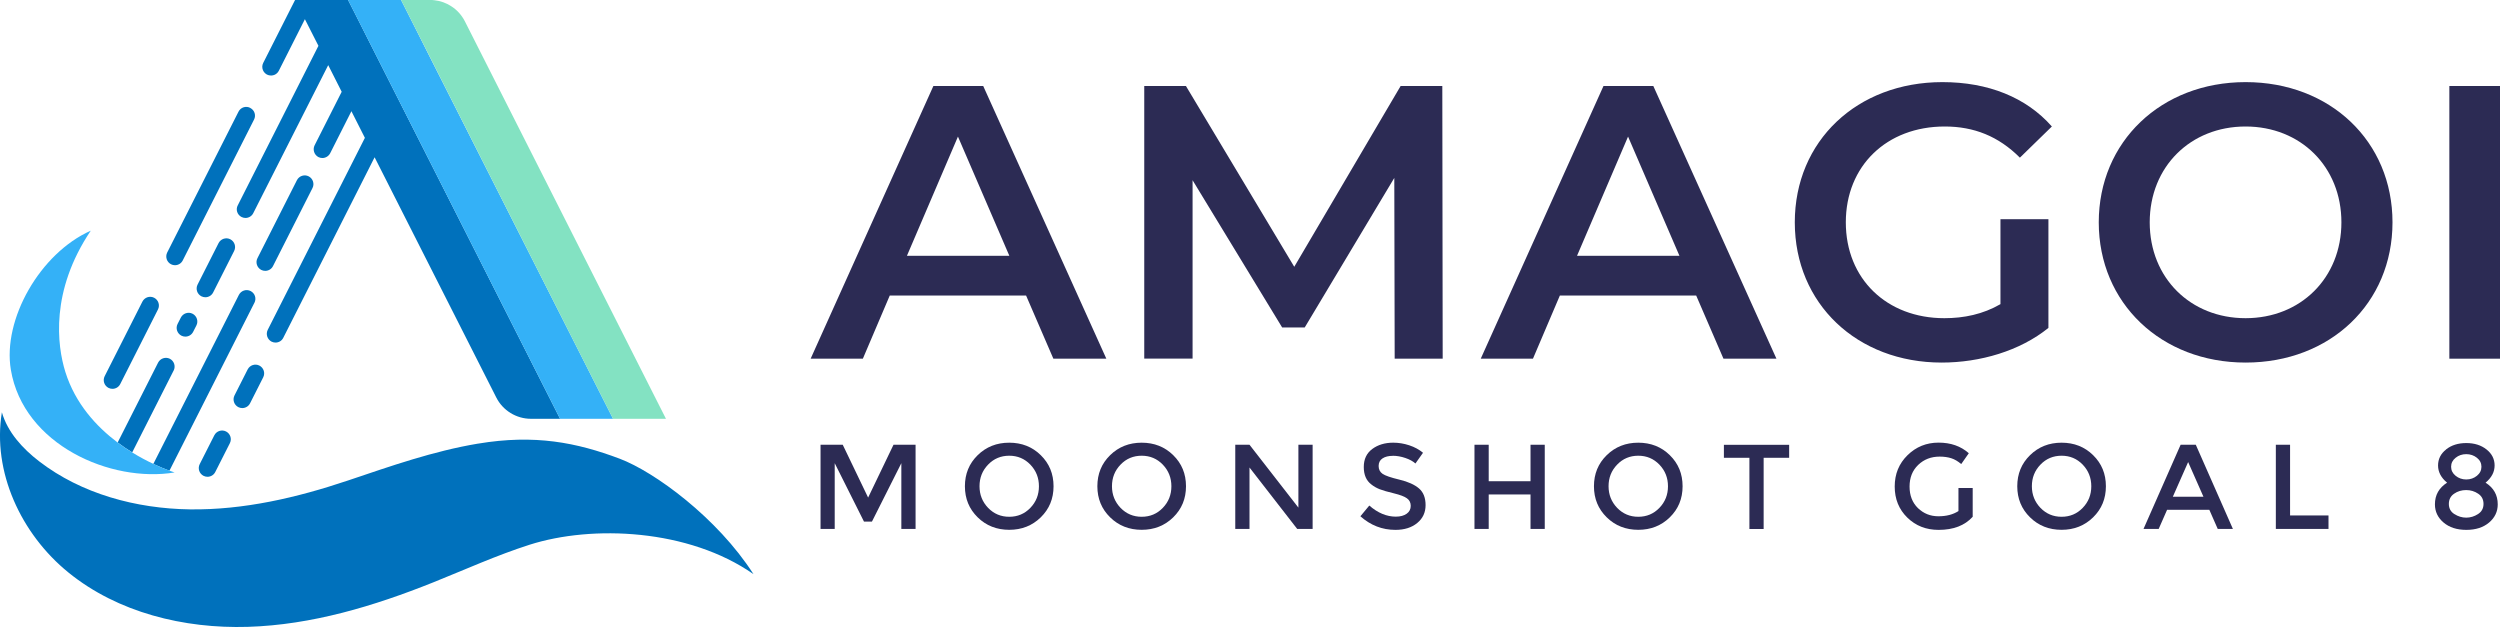 <?xml version="1.0" encoding="UTF-8"?><svg id="_レイヤー_2" xmlns="http://www.w3.org/2000/svg" viewBox="0 0 398.82 100.02"><defs><style>.cls-1{fill:#0071bc;}.cls-2{fill:#2c2b54;}.cls-3{fill:#83e2c2;}.cls-4{fill:#34b1f7;}</style></defs><g id="_ロゴ"><path class="cls-1" d="M39.92,17.21c-.68-.36-1.52-.09-1.87.6l-11.38,22.48c-.34.69-.06,1.53.62,1.87.19.1.41.15.62.15.51,0,1-.28,1.24-.76l11.38-22.48c.34-.67.08-1.49-.59-1.84-.01,0-.02-.01-.03-.02Z"/><path class="cls-1" d="M89.34,66.81h-4.64c-2.33,0-4.48-1.32-5.53-3.4l-19.41-38.32-14.57,28.8c-.24.49-.73.76-1.24.76-.21,0-.43-.05-.63-.15-.68-.36-.95-1.19-.61-1.88l15.5-30.63-2.15-4.25-3.39,6.71c-.25.48-.75.76-1.24.76-.21,0-.43-.05-.63-.15-.68-.36-.95-1.19-.61-1.88l4.32-8.54-2.15-4.25-11.96,23.62c-.24.48-.73.76-1.24.76-.2,0-.42-.05-.62-.15-.69-.34-.97-1.19-.61-1.86l12.87-25.45-2.16-4.25-4.16,8.23c-.31.61-1.01.9-1.66.69h-.03c-.8-.27-1.18-1.19-.8-1.94L47.07,0h8.46l1.05,2.06,2.15,4.26,1.56,3.08,2.15,4.25,1.56,3.08,25.35,50.08Z"/><path class="cls-1" d="M17.31,61.88c.2.1.42.15.63.15.51,0,1-.28,1.24-.76l6.02-11.9c.35-.69.07-1.52-.61-1.87-.69-.35-1.52-.07-1.87.61l-6.02,11.9c-.35.69-.07,1.52.61,1.87Z"/><path class="cls-1" d="M32.13,47.27c.2.1.42.15.63.15.51,0,1-.28,1.24-.76l3.35-6.62c.35-.69.07-1.52-.61-1.87-.68-.35-1.52-.07-1.87.61l-3.35,6.62c-.35.69-.07,1.52.61,1.87Z"/><path class="cls-1" d="M30.72,50.05c-.68-.35-1.52-.07-1.87.61l-.52,1.02c-.35.68-.07,1.52.61,1.87.2.1.42.15.63.15.51,0,1-.28,1.24-.76l.52-1.02c.35-.68.07-1.52-.61-1.87Z"/><path class="cls-1" d="M27.7,59.11l-6.61,13.06c-.76-.47-1.54-.99-2.32-1.58l6.45-12.74c.35-.68,1.18-.96,1.87-.62.68.35.96,1.18.62,1.87Z"/><path class="cls-1" d="M43.55,42.45l6.3-12.45c.35-.68.07-1.52-.61-1.87-.68-.35-1.52-.07-1.87.61l-6.3,12.45c-.35.68-.07,1.52.61,1.87.2.1.42.15.63.15.51,0,1-.28,1.24-.76Z"/><path class="cls-1" d="M40.59,48.29l-13.56,26.8c-.6-.22-1.49-.57-2.57-1.08l13.65-26.97c.35-.68,1.18-.96,1.87-.61s.96,1.18.61,1.87Z"/><path class="cls-1" d="M41.38,58.32c-.68-.35-1.52-.07-1.87.61l-2.1,4.15c-.35.69-.07,1.52.61,1.87.2.1.42.15.63.15.51,0,1-.28,1.24-.76l2.1-4.15c.35-.69.07-1.52-.61-1.87Z"/><path class="cls-1" d="M36.06,68.83c-.69-.35-1.52-.07-1.87.61l-2.33,4.6c-.35.69-.07,1.52.61,1.87.2.1.42.15.63.15.51,0,1-.28,1.24-.76l2.33-4.6c.35-.69.07-1.52-.61-1.87Z"/><polygon class="cls-4" points="97.8 66.81 89.34 66.81 55.52 0 63.98 0 64.51 1.04 66.66 5.3 68.21 8.38 97.8 66.81"/><path class="cls-3" d="M106.24,66.81h-8.45L63.98,0h4.64c.23,0,.46,0,.7.04.95.1,1.85.43,2.64.94.93.58,1.68,1.41,2.2,2.42l32.08,63.41Z"/><path class="cls-4" d="M27.85,75.37c-10.14,1.68-24.11-4.38-26.12-16.39-1.34-8.04,4.67-18.59,12.75-22.18-6.47,9.63-5.38,18.29-4.05,22.55,1.59,5.06,4.97,8.72,8.33,11.24.78.59,1.56,1.11,2.32,1.58,1.22.76,2.38,1.36,3.38,1.83,1.07.51,1.97.87,2.57,1.08.52.2.82.29.82.29Z"/><path class="cls-1" d="M76.25,70.77c-7.12,1.19-13.93,3.59-20.76,5.89-8.12,2.73-16.61,4.71-25.19,4.6-8.58-.12-17.31-2.47-24.06-7.67-2.65-2.04-5.03-4.65-5.94-7.82-1.56,9.47,3.05,19.43,10.63,25.57,7.86,6.38,18.41,8.97,28.61,8.66,10.19-.31,20.12-3.31,29.56-7.09,5.11-2.05,10.13-4.33,15.38-6.01,10-3.19,25.37-2.54,35.72,4.69-5.79-9.03-15.8-16.32-21.33-18.41-6.87-2.59-13.57-3.92-22.6-2.41Z"/><path class="cls-2" d="M133.17,84.38h-2.27v-13.43h3.54l4.05,8.43,4.05-8.43h3.52v13.43h-2.27v-10.49l-4.69,9.32h-1.27l-4.67-9.32v10.49Z"/><path class="cls-2" d="M166.03,82.53c-1.36,1.33-3.04,1.99-5.03,1.99s-3.68-.66-5.03-1.99c-1.36-1.33-2.04-2.98-2.04-4.96s.68-3.63,2.04-4.96c1.36-1.33,3.04-1.99,5.03-1.99s3.68.66,5.03,1.99c1.36,1.33,2.04,2.98,2.04,4.96s-.68,3.63-2.04,4.96ZM164.37,74.12c-.92-.95-2.04-1.42-3.37-1.42s-2.46.47-3.37,1.42c-.92.95-1.37,2.1-1.37,3.45s.46,2.5,1.37,3.45c.92.95,2.04,1.42,3.37,1.42s2.46-.47,3.37-1.42c.92-.95,1.37-2.1,1.37-3.45s-.46-2.5-1.37-3.45Z"/><path class="cls-2" d="M187.16,82.53c-1.36,1.33-3.04,1.99-5.03,1.99s-3.68-.66-5.03-1.99c-1.36-1.33-2.04-2.98-2.04-4.96s.68-3.63,2.04-4.96c1.36-1.33,3.04-1.99,5.03-1.99s3.68.66,5.03,1.99c1.36,1.33,2.04,2.98,2.04,4.96s-.68,3.63-2.04,4.96ZM185.5,74.12c-.92-.95-2.04-1.42-3.37-1.42s-2.46.47-3.37,1.42c-.92.95-1.37,2.1-1.37,3.45s.46,2.5,1.37,3.45c.92.95,2.04,1.42,3.37,1.42s2.46-.47,3.37-1.42c.92-.95,1.37-2.1,1.37-3.45s-.46-2.5-1.37-3.45Z"/><path class="cls-2" d="M207.13,70.95h2.27v13.43h-2.46l-7.61-9.8v9.8h-2.27v-13.43h2.27l7.8,10.03v-10.03Z"/><path class="cls-2" d="M222.18,72.72c-.66,0-1.2.13-1.62.4-.42.27-.63.68-.63,1.22s.21.96.63,1.25c.42.29,1.32.6,2.7.93,1.38.33,2.41.8,3.11,1.4.7.6,1.05,1.49,1.05,2.66s-.44,2.12-1.33,2.85c-.88.73-2.04,1.1-3.48,1.1-2.1,0-3.96-.72-5.59-2.17l1.42-1.71c1.36,1.18,2.77,1.77,4.23,1.77.73,0,1.31-.16,1.74-.47.43-.31.64-.73.64-1.25s-.2-.92-.61-1.21c-.4-.29-1.1-.55-2.08-.79-.99-.24-1.74-.45-2.25-.65-.51-.2-.97-.46-1.36-.78-.79-.6-1.19-1.52-1.19-2.77s.45-2.2,1.35-2.87c.9-.67,2.02-1.01,3.35-1.01.86,0,1.71.14,2.56.42s1.58.68,2.19,1.19l-1.21,1.71c-.4-.36-.93-.65-1.61-.88-.68-.23-1.35-.35-2.01-.35Z"/><path class="cls-2" d="M235.22,84.38v-13.43h2.27v5.82h6.67v-5.82h2.27v13.43h-2.27v-5.5h-6.67v5.5h-2.27Z"/><path class="cls-2" d="M266.38,82.53c-1.36,1.33-3.04,1.99-5.03,1.99s-3.68-.66-5.03-1.99c-1.36-1.33-2.04-2.98-2.04-4.96s.68-3.63,2.04-4.96c1.36-1.33,3.04-1.99,5.03-1.99s3.68.66,5.03,1.99c1.36,1.33,2.04,2.98,2.04,4.96s-.68,3.63-2.04,4.96ZM264.72,74.12c-.92-.95-2.04-1.42-3.37-1.42s-2.46.47-3.37,1.42c-.92.95-1.37,2.1-1.37,3.45s.46,2.5,1.37,3.45c.92.95,2.04,1.42,3.37,1.42s2.46-.47,3.37-1.42c.92-.95,1.37-2.1,1.37-3.45s-.46-2.5-1.37-3.45Z"/><path class="cls-2" d="M281.35,73.03v11.36h-2.27v-11.36h-4.07v-2.07h10.41v2.07h-4.07Z"/><path class="cls-2" d="M312.43,77.85h2.27v4.59c-1.27,1.4-3.08,2.09-5.44,2.09-1.99,0-3.65-.65-4.99-1.96-1.34-1.31-2.01-2.96-2.01-4.96s.68-3.66,2.05-5c1.36-1.33,3.01-2,4.95-2s3.54.56,4.82,1.69l-1.21,1.73c-.53-.45-1.05-.76-1.59-.93-.53-.17-1.15-.26-1.85-.26-1.36,0-2.5.44-3.42,1.32-.92.88-1.38,2.03-1.38,3.46s.45,2.57,1.34,3.44c.9.86,1.98,1.3,3.26,1.3s2.34-.28,3.2-.83v-3.69Z"/><path class="cls-2" d="M333.91,82.53c-1.36,1.33-3.04,1.99-5.03,1.99s-3.68-.66-5.03-1.99c-1.36-1.33-2.04-2.98-2.04-4.96s.68-3.63,2.04-4.96c1.36-1.33,3.04-1.99,5.03-1.99s3.68.66,5.03,1.99c1.36,1.33,2.04,2.98,2.04,4.96s-.68,3.63-2.04,4.96ZM332.25,74.12c-.92-.95-2.04-1.42-3.37-1.42s-2.46.47-3.37,1.42c-.92.95-1.37,2.1-1.37,3.45s.46,2.5,1.37,3.45c.92.95,2.04,1.42,3.37,1.42s2.46-.47,3.37-1.42c.92-.95,1.37-2.1,1.37-3.45s-.46-2.5-1.37-3.45Z"/><path class="cls-2" d="M345.71,81.33l-1.34,3.05h-2.42l5.92-13.43h2.42l5.92,13.43h-2.42l-1.34-3.05h-6.72ZM351.51,79.24l-2.44-5.53-2.44,5.53h4.88Z"/><path class="cls-2" d="M363.06,84.38v-13.43h2.27v11.28h6.13v2.15h-8.4Z"/><path class="cls-2" d="M390.21,71.7c.86-.68,1.93-1.02,3.23-1.02s2.37.34,3.23,1.02c.86.68,1.29,1.53,1.29,2.56s-.48,1.94-1.44,2.74c1.29.82,1.94,1.97,1.94,3.46,0,1.15-.46,2.12-1.38,2.9-.92.78-2.13,1.17-3.63,1.17s-2.71-.39-3.63-1.17c-.92-.78-1.38-1.75-1.38-2.9,0-1.49.65-2.64,1.94-3.46-.96-.79-1.44-1.71-1.44-2.74s.43-1.89,1.29-2.56ZM391.55,82.01c.59.38,1.22.57,1.88.57s1.29-.19,1.88-.57c.59-.38.88-.92.88-1.62s-.28-1.25-.85-1.63c-.56-.38-1.2-.58-1.92-.58s-1.36.19-1.92.58c-.56.38-.84.93-.84,1.63s.29,1.25.88,1.62ZM391.74,75.9c.48.39,1.05.59,1.7.59s1.22-.2,1.7-.59c.48-.39.72-.87.72-1.44s-.24-1.05-.72-1.43c-.48-.38-1.05-.58-1.7-.58s-1.22.19-1.7.58c-.48.38-.72.86-.72,1.43s.24,1.05.72,1.44Z"/><path class="cls-2" d="M163.69,47.15h-21.75l-4.29,10.07h-8.33l19.58-43.5h7.95l19.64,43.5h-8.45l-4.35-10.07ZM161.02,40.81l-8.2-19.02-8.14,19.02h16.34Z"/><path class="cls-2" d="M222.49,57.22l-.06-28.84-14.29,23.86h-3.6l-14.29-23.49v28.46h-7.71V13.72h6.65l17.28,28.84,16.97-28.84h6.65l.06,43.5h-7.64Z"/><path class="cls-2" d="M270.59,47.15h-21.75l-4.29,10.07h-8.33l19.58-43.5h7.95l19.64,43.5h-8.45l-4.35-10.07ZM267.92,40.81l-8.2-19.02-8.14,19.02h16.34Z"/><path class="cls-2" d="M319.14,34.97h7.64v17.34c-4.54,3.67-10.88,5.53-17.03,5.53-13.49,0-23.43-9.38-23.43-22.37s9.94-22.37,23.55-22.37c7.27,0,13.36,2.42,17.46,7.08l-5.1,4.97c-3.42-3.42-7.33-4.97-11.99-4.97-9.26,0-15.78,6.28-15.78,15.29s6.52,15.29,15.72,15.29c3.11,0,6.15-.62,8.95-2.24v-13.55Z"/><path class="cls-2" d="M334.81,35.47c0-12.86,9.94-22.37,23.43-22.37s23.43,9.45,23.43,22.37-9.94,22.37-23.43,22.37-23.43-9.51-23.43-22.37ZM373.52,35.47c0-8.89-6.52-15.29-15.29-15.29s-15.29,6.4-15.29,15.29,6.52,15.29,15.29,15.29,15.29-6.4,15.29-15.29Z"/><path class="cls-2" d="M390.74,13.72h8.08v43.5h-8.08V13.72Z"/></g></svg>